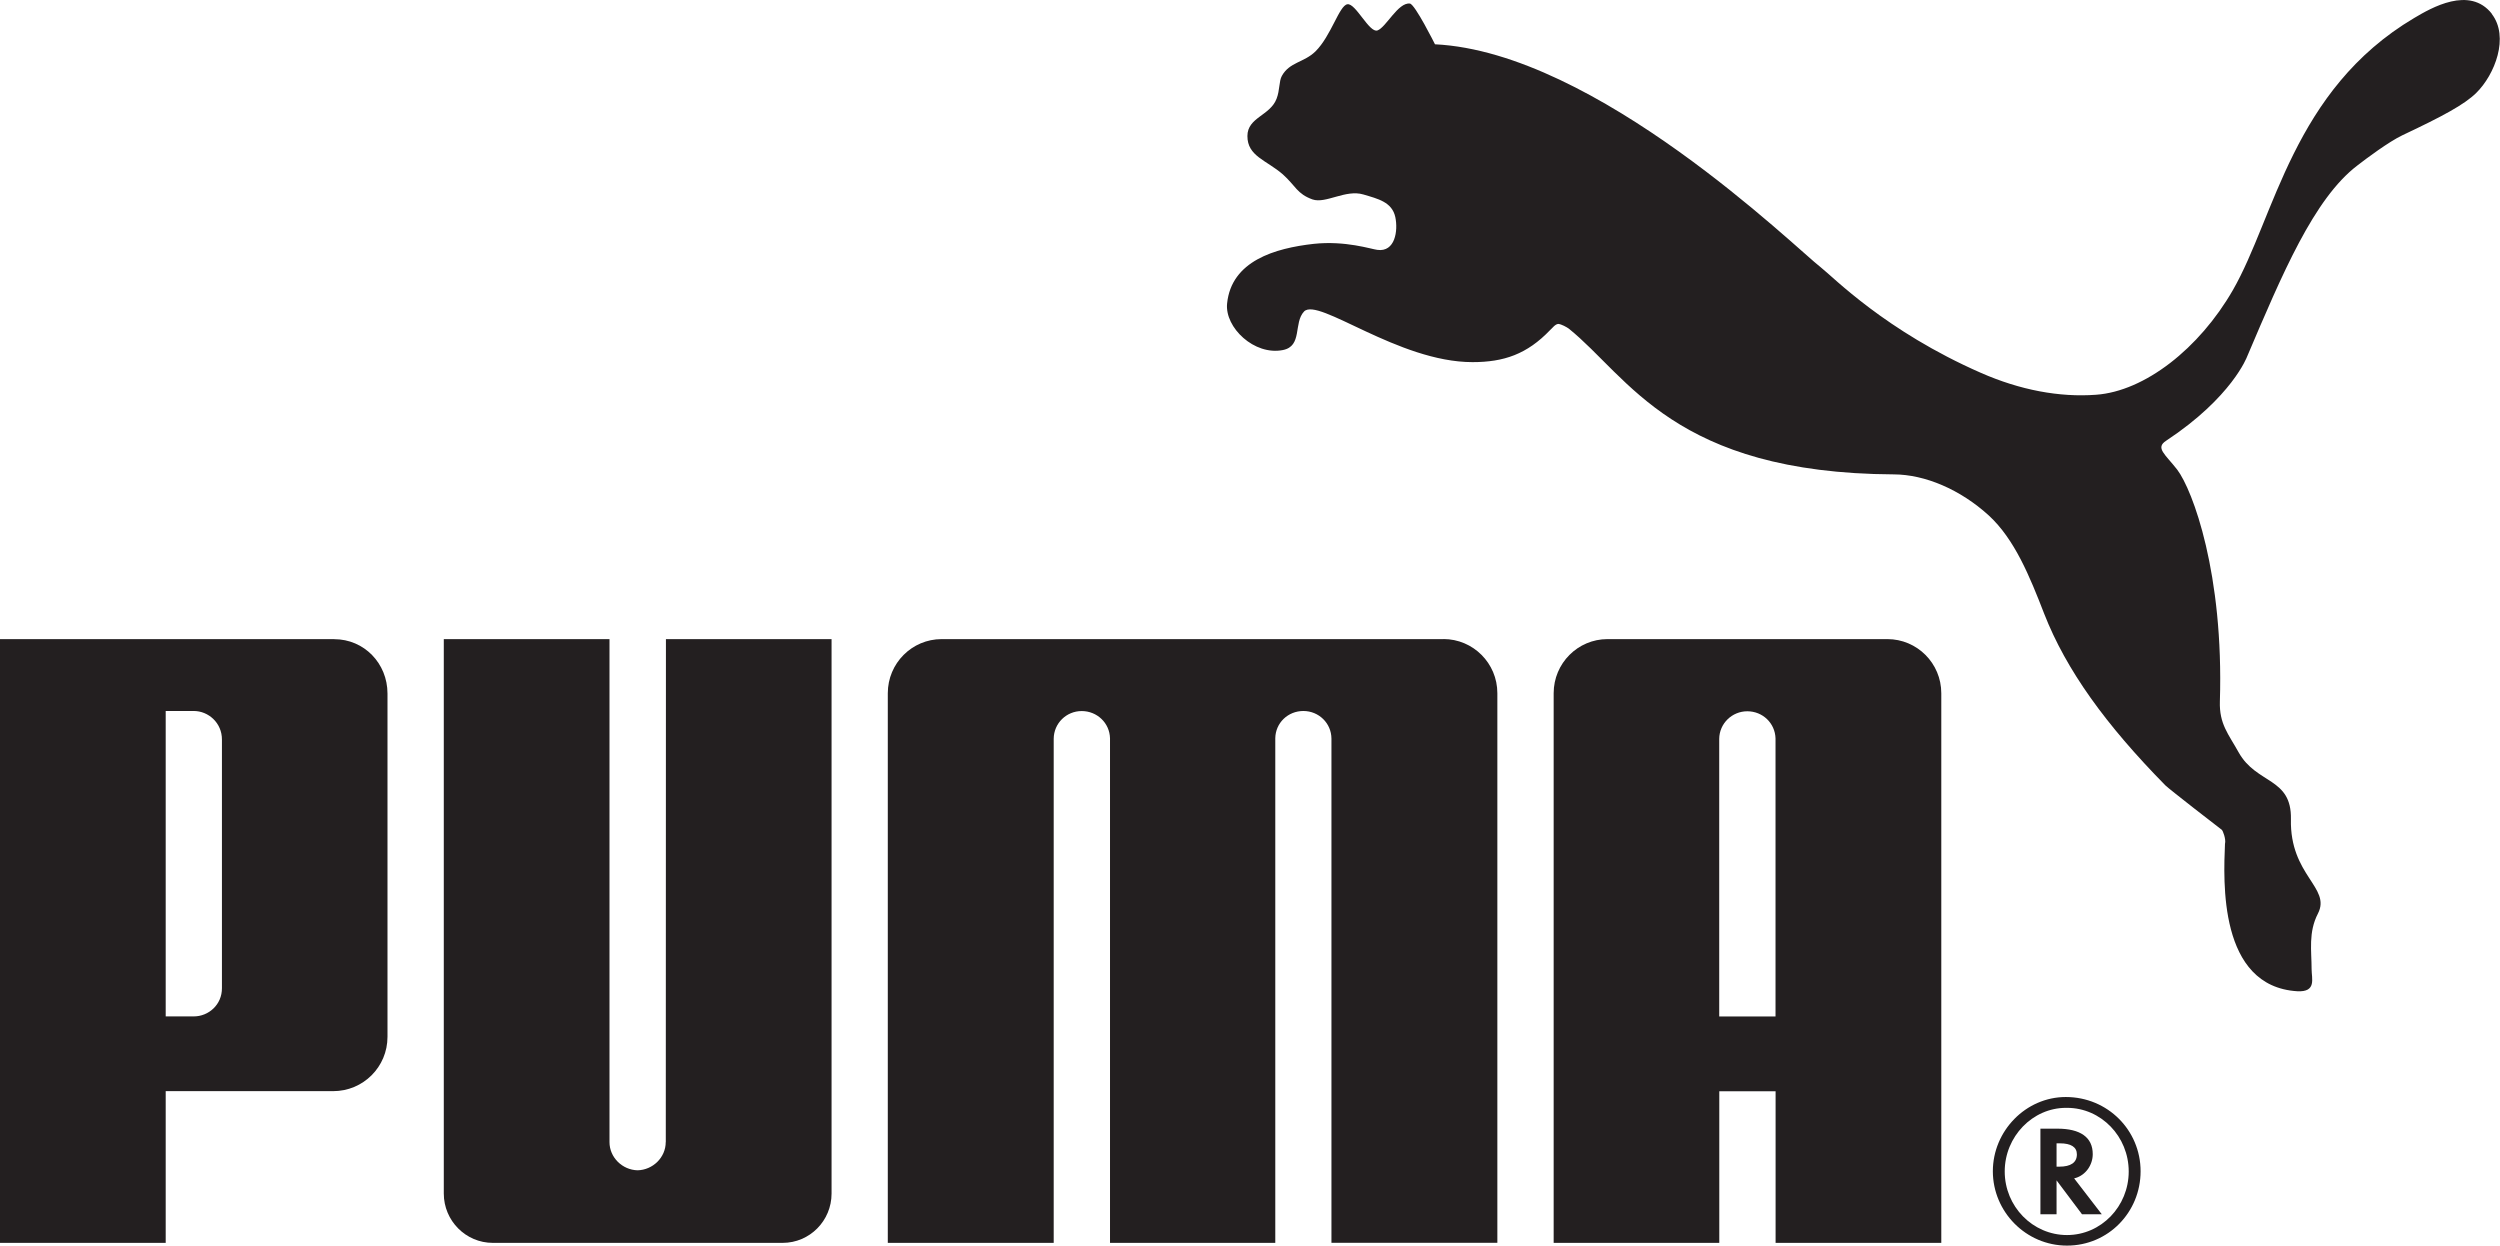 <?xml version="1.0" encoding="UTF-8"?>
<svg xmlns="http://www.w3.org/2000/svg" id="Layer_2" data-name="Layer 2" viewBox="0 0 357.88 178.32">
  <defs>
    <style>
      .cls-1 {
        fill: #231f20;
        stroke-width: 0px;
      }
    </style>
  </defs>
  <g id="Layer_1-2" data-name="Layer 1">
    <g>
      <path class="cls-1" d="M47.84,91.49H0v86.43h23.72v-21.72h23.97c4.31,0,7.78-3.47,7.78-7.78v-49.14c0-4.31-3.34-7.78-7.63-7.78ZM31.77,141.44c.02,2.39-1.92,4.06-4.02,4.06h-4.03v-43.72h4.03c2.08,0,4.04,1.71,4.02,4.11v35.54Z"></path>
      <path class="cls-1" d="M206.64,91.49h-71.84c-4.25,0-7.71,3.46-7.71,7.75v78.68h23.75v-72.17c.02-2.21,1.81-3.96,4.01-3.96s4,1.71,4.05,3.9v72.23h23.66v-72.24c.03-2.19,1.81-3.9,4.02-3.9s4.01,1.75,4.02,3.96v72.17h23.75v-78.68c0-4.29-3.47-7.75-7.72-7.75Z"></path>
      <path class="cls-1" d="M95.3,163.49c0,2.21-1.85,3.99-4.03,4.04-2.17-.05-4.02-1.83-4.02-4.04v-72s-23.72,0-23.72,0v79.37c0,3.89,3.15,7.06,7.02,7.06h41.48c3.89,0,7.01-3.17,7.01-7.06v-79.37h-23.71l-.02,72Z"></path>
      <path class="cls-1" d="M356.72,1.98c-3.19-4.06-8.7-.84-11.13.6-17.38,10.31-19.94,28.5-25.95,38.95-4.8,8.35-12.61,14.48-19.59,14.98-5.23.39-10.87-.67-16.49-3.14-13.66-5.99-21.14-13.72-22.9-15.09-3.67-2.83-32.16-30.8-55.24-31.94,0,0-2.86-5.74-3.59-5.83-1.69-.21-3.42,3.43-4.65,3.85-1.17.39-3.12-3.95-4.3-3.75h0c-1.17.18-2.3,4.49-4.56,6.74-1.65,1.62-3.72,1.52-4.82,3.52-.42.75-.28,2.03-.75,3.25-.92,2.45-4.18,2.67-4.18,5.35-.01,2.89,2.71,3.44,5.07,5.49,1.84,1.65,2.02,2.79,4.25,3.59,1.9.65,4.73-1.47,7.28-.71,2.09.62,4.1,1.08,4.57,3.23.42,1.98-.03,5.05-2.57,4.7-.86-.1-4.56-1.35-9.12-.86-5.5.62-11.78,2.42-12.39,8.55-.34,3.43,3.9,7.47,7.99,6.65,2.83-.56,1.49-3.89,3.03-5.52,2.02-2.08,13.47,7.25,24.11,7.25,4.48,0,7.81-1.13,11.12-4.6.31-.26.69-.83,1.16-.87.45.03,1.24.48,1.5.67,8.57,6.89,15.05,20.71,46.55,20.87,4.43.02,9.48,2.14,13.6,5.9,3.68,3.4,5.83,8.68,7.91,14.05,3.15,8.05,8.8,15.88,17.37,24.59.47.47,7.52,5.95,8.08,6.36.09.06.61,1.29.43,1.99-.21,5.22-.97,20.41,10.36,21.1,2.77.14,2.04-1.81,2.04-3.15,0-2.65-.49-5.27.91-7.98,1.91-3.73-4.05-5.44-3.87-13.5.12-6.01-4.92-4.98-7.48-9.56-1.47-2.65-2.79-4.06-2.69-7.3.57-18.25-3.88-30.24-6.11-33.18-1.73-2.22-3.17-3.11-1.58-4.14,9.45-6.24,11.59-12.05,11.59-12.05,5.03-11.81,9.55-22.6,15.78-27.35,1.26-.98,4.47-3.38,6.45-4.33,5.81-2.74,8.88-4.4,10.56-6.05,2.67-2.61,4.78-8.04,2.22-11.33Z"></path>
      <path class="cls-1" d="M295.72,157.04c-5.71,0-10.44,4.84-10.44,10.63s4.73,10.64,10.62,10.64,10.53-4.77,10.53-10.64-4.71-10.63-10.71-10.63ZM295.9,176.8c-4.92,0-8.92-4.09-8.92-9.1s4-9.11,8.77-9.11h.15c4.88,0,8.83,4.11,8.83,9.11s-3.95,9.1-8.83,9.1Z"></path>
      <path class="cls-1" d="M270.17,91.49h-40.05c-4.25,0-7.71,3.46-7.71,7.75v78.68h23.71v-21.7h8.06v21.7h23.72v-78.68c0-4.29-3.46-7.75-7.72-7.75ZM254.17,145.51h-8.06v-39.74c.02-2.2,1.83-3.95,4.02-3.95s3.98,1.69,4.04,3.89v39.8Z"></path>
      <path class="cls-1" d="M297.1,168.64c1.45-.42,2.48-1.84,2.48-3.43,0-2.39-1.76-3.64-5.06-3.64h-2.43v12.25h2.31v-4.85l3.64,4.85h2.83l-3.95-5.13.17-.06ZM294.4,167v-3.33h.47c1.6,0,2.44.53,2.44,1.58,0,1.17-.87,1.76-2.52,1.76h-.4Z"></path>
    </g>
  </g>
</svg>
